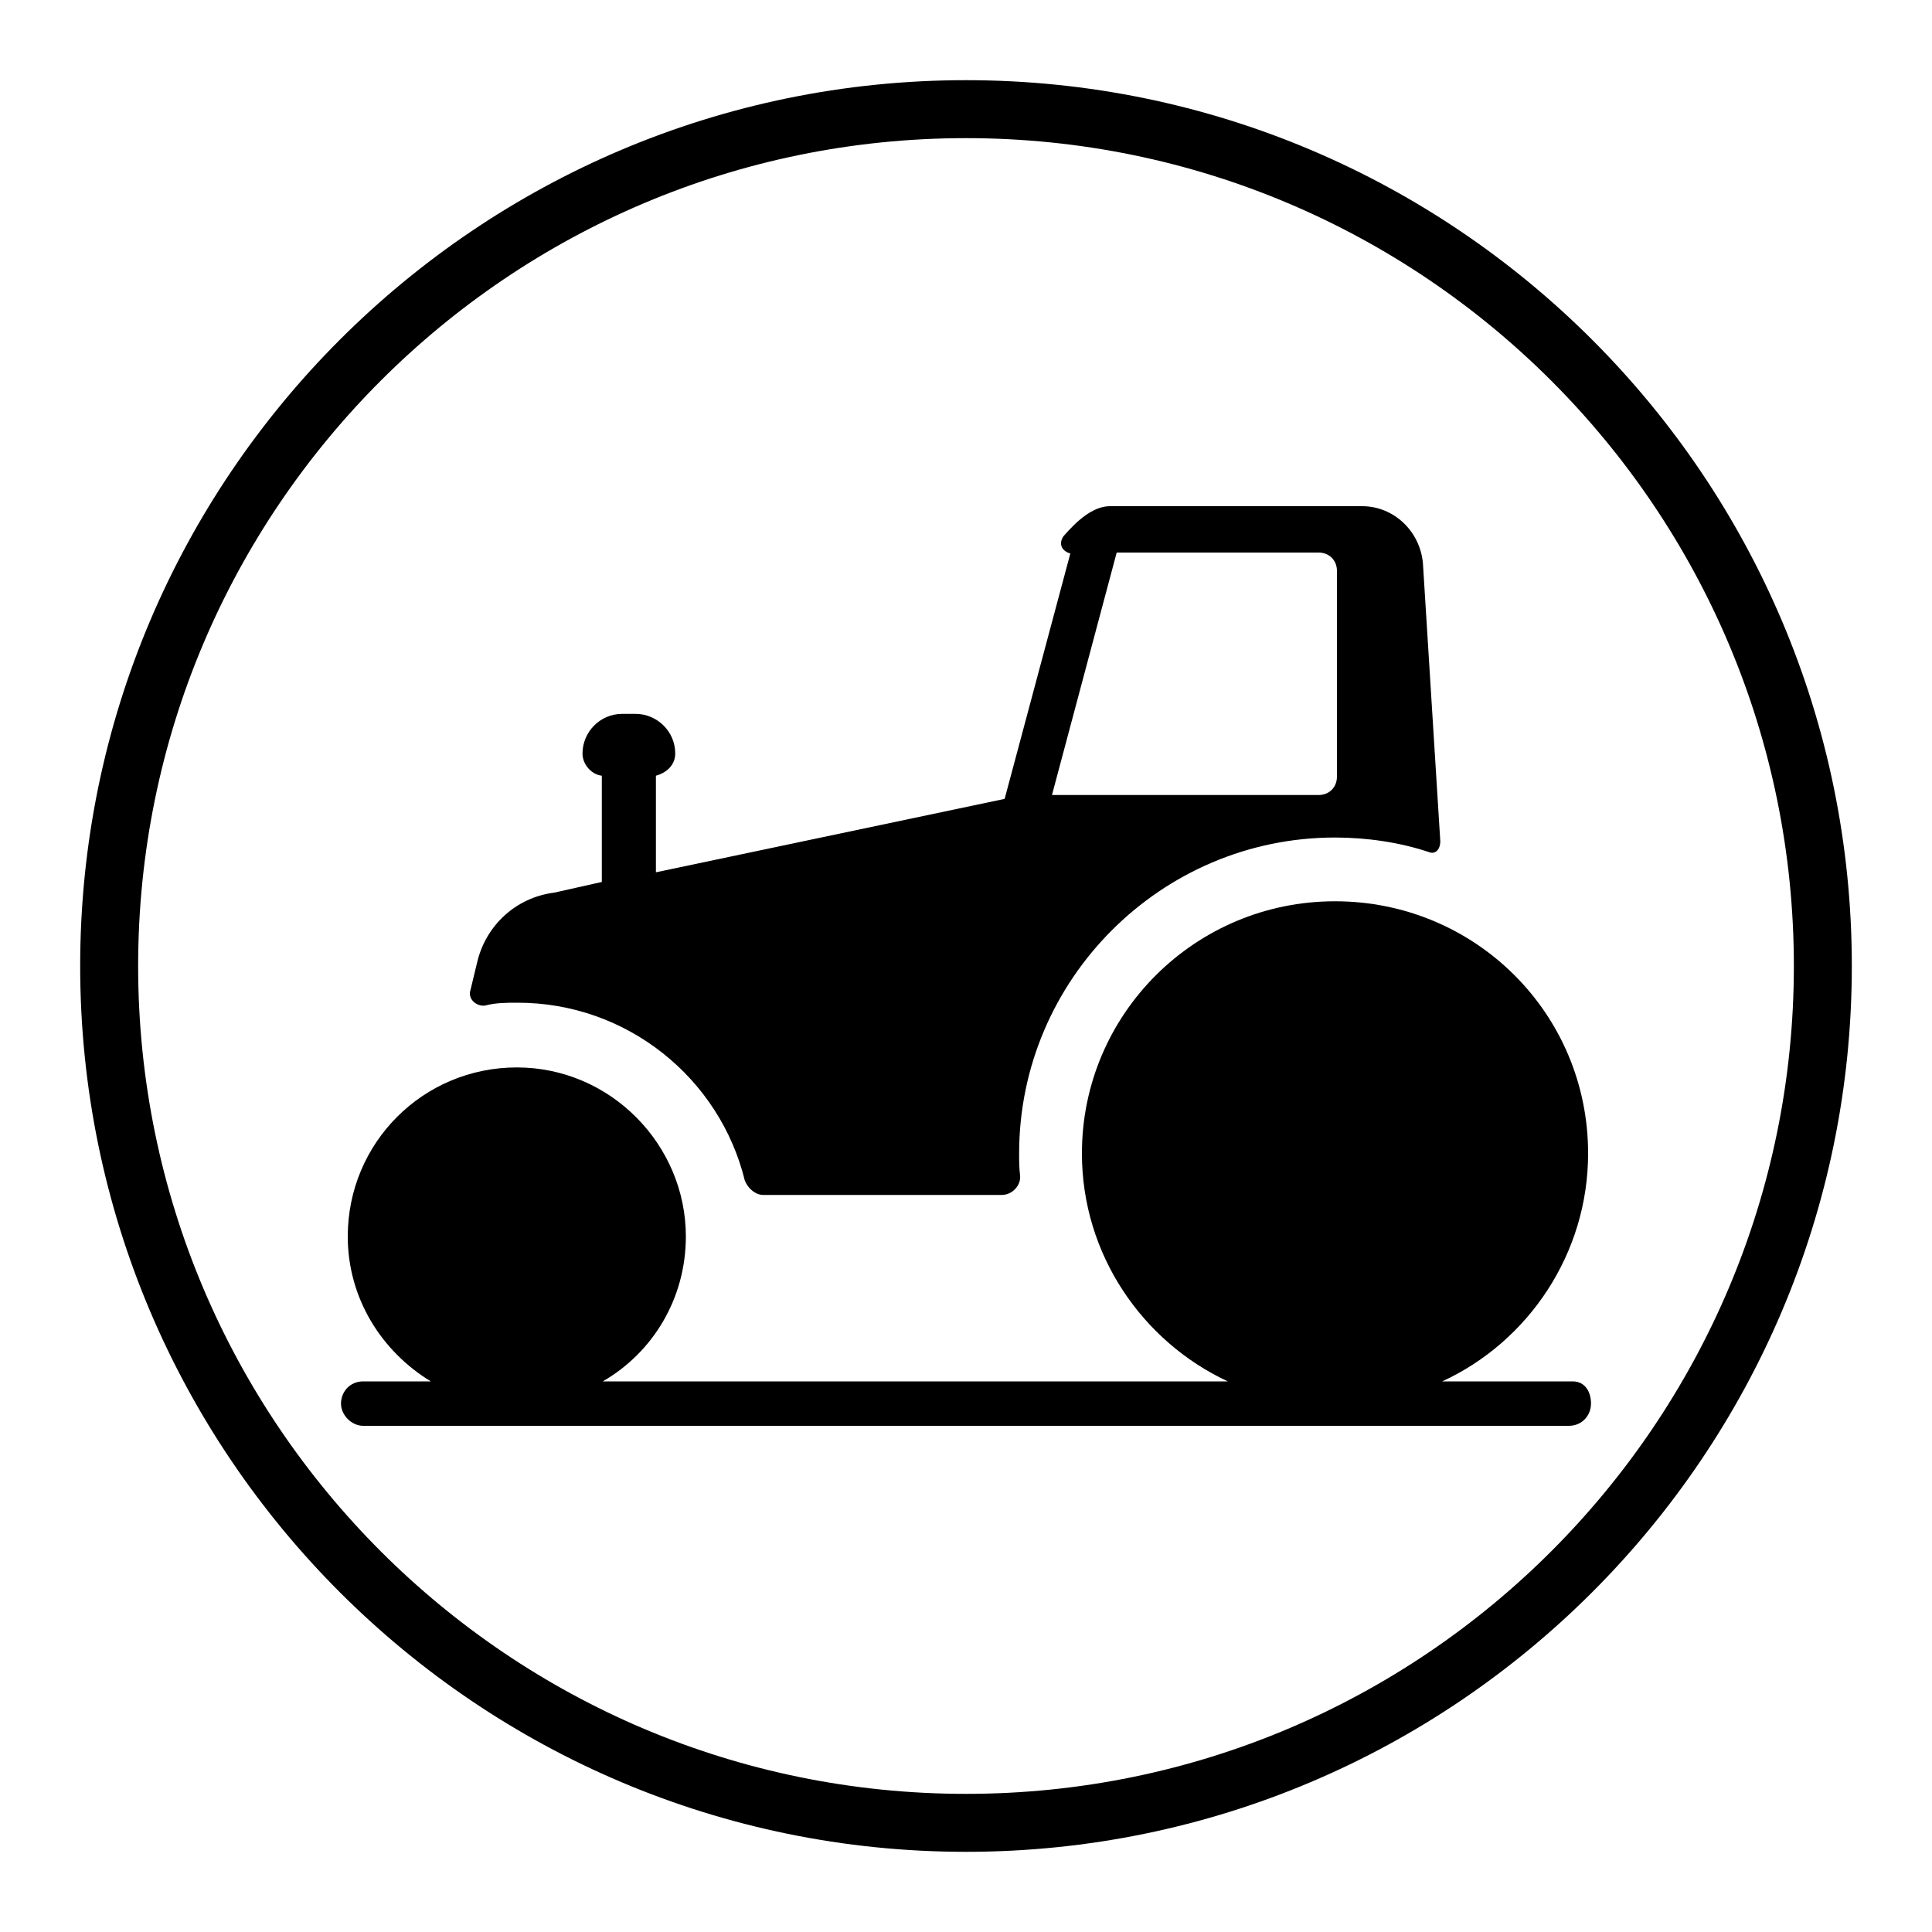 <svg xmlns="http://www.w3.org/2000/svg" xmlns:xlink="http://www.w3.org/1999/xlink" id="Layer_1" x="0px" y="0px" viewBox="0 0 200 200" style="enable-background:new 0 0 200 200;" xml:space="preserve">
<style type="text/css">
	.st0{fill:none;}
</style>
<path d="M100,191.7c-50.6,0-91.7-41.1-91.7-91.7C8.3,49.4,49.4,8.3,100,8.3c50.6,0,91.7,41.1,91.7,91.7  C191.7,150.6,150.6,191.7,100,191.7z M100,14.3c-47.3,0-85.7,38.4-85.7,85.7s38.4,85.7,85.7,85.7s85.7-38.4,85.7-85.7  S147.3,14.3,100,14.3z"></path>
<g>
	<path class="st0" d="M138.4,80.4V59.1c0-1.1-0.8-1.9-1.9-1.9h-20.9l-6.7,25.1h27.6C137.6,82.3,138.4,81.5,138.4,80.4z"></path>
	<path d="M50.2,104.1c1.1-0.3,2.2-0.3,3.4-0.3c11.3,0,20.9,7.8,23.5,18.4c0.3,0.8,1.1,1.5,1.9,1.5h24.7c1.1,0,2-1,1.9-2   c-0.1-0.8-0.1-1.5-0.1-2.3c0-18,14.7-32.7,32.7-32.7c3.3,0,6.7,0.5,9.7,1.5c0.7,0.3,1.2-0.3,1.2-1.1l-1.8-28.8   c-0.3-3.3-3-5.9-6.3-5.9h-26.1c-1.8,0-3.5,1.6-4.8,3.1c-0.5,0.7-0.3,1.5,0.7,1.8L104,82.7l-36.1,7.6v-10c1.1-0.3,2-1.1,2-2.3   c0-2.3-1.9-4.1-4.1-4.1h-1.4c-2.3,0-4.1,1.9-4.1,4.1c0,1.2,1,2.2,2,2.3v11l-4.9,1.1c-4,0.5-7.1,3.4-8,7.2l-0.7,2.9   C48.4,103.4,49.3,104.2,50.2,104.1z M115.6,57.2h20.9c1.1,0,1.9,0.8,1.9,1.9v21.3c0,1.1-0.8,1.9-1.9,1.9h-27.6L115.6,57.2z"></path>
	<path d="M162.8,143h-13.5c8.9-4.1,15.1-13.2,15.1-23.6c0-14.5-11.7-26.1-26.2-26.1S112,105,112,119.4c0,10.5,6.3,19.5,15.1,23.6   H62.4c5.2-3,8.6-8.6,8.6-15c0-9.5-7.8-17.5-17.5-17.5c-9.7,0-17.5,7.8-17.5,17.5c0,6.4,3.5,11.9,8.6,15h-7c-1.4,0-2.3,1.1-2.3,2.3   s1.1,2.3,2.3,2.3h124.8c1.4,0,2.3-1.1,2.3-2.3S164.1,143,162.8,143z"></path>
</g>
</svg>